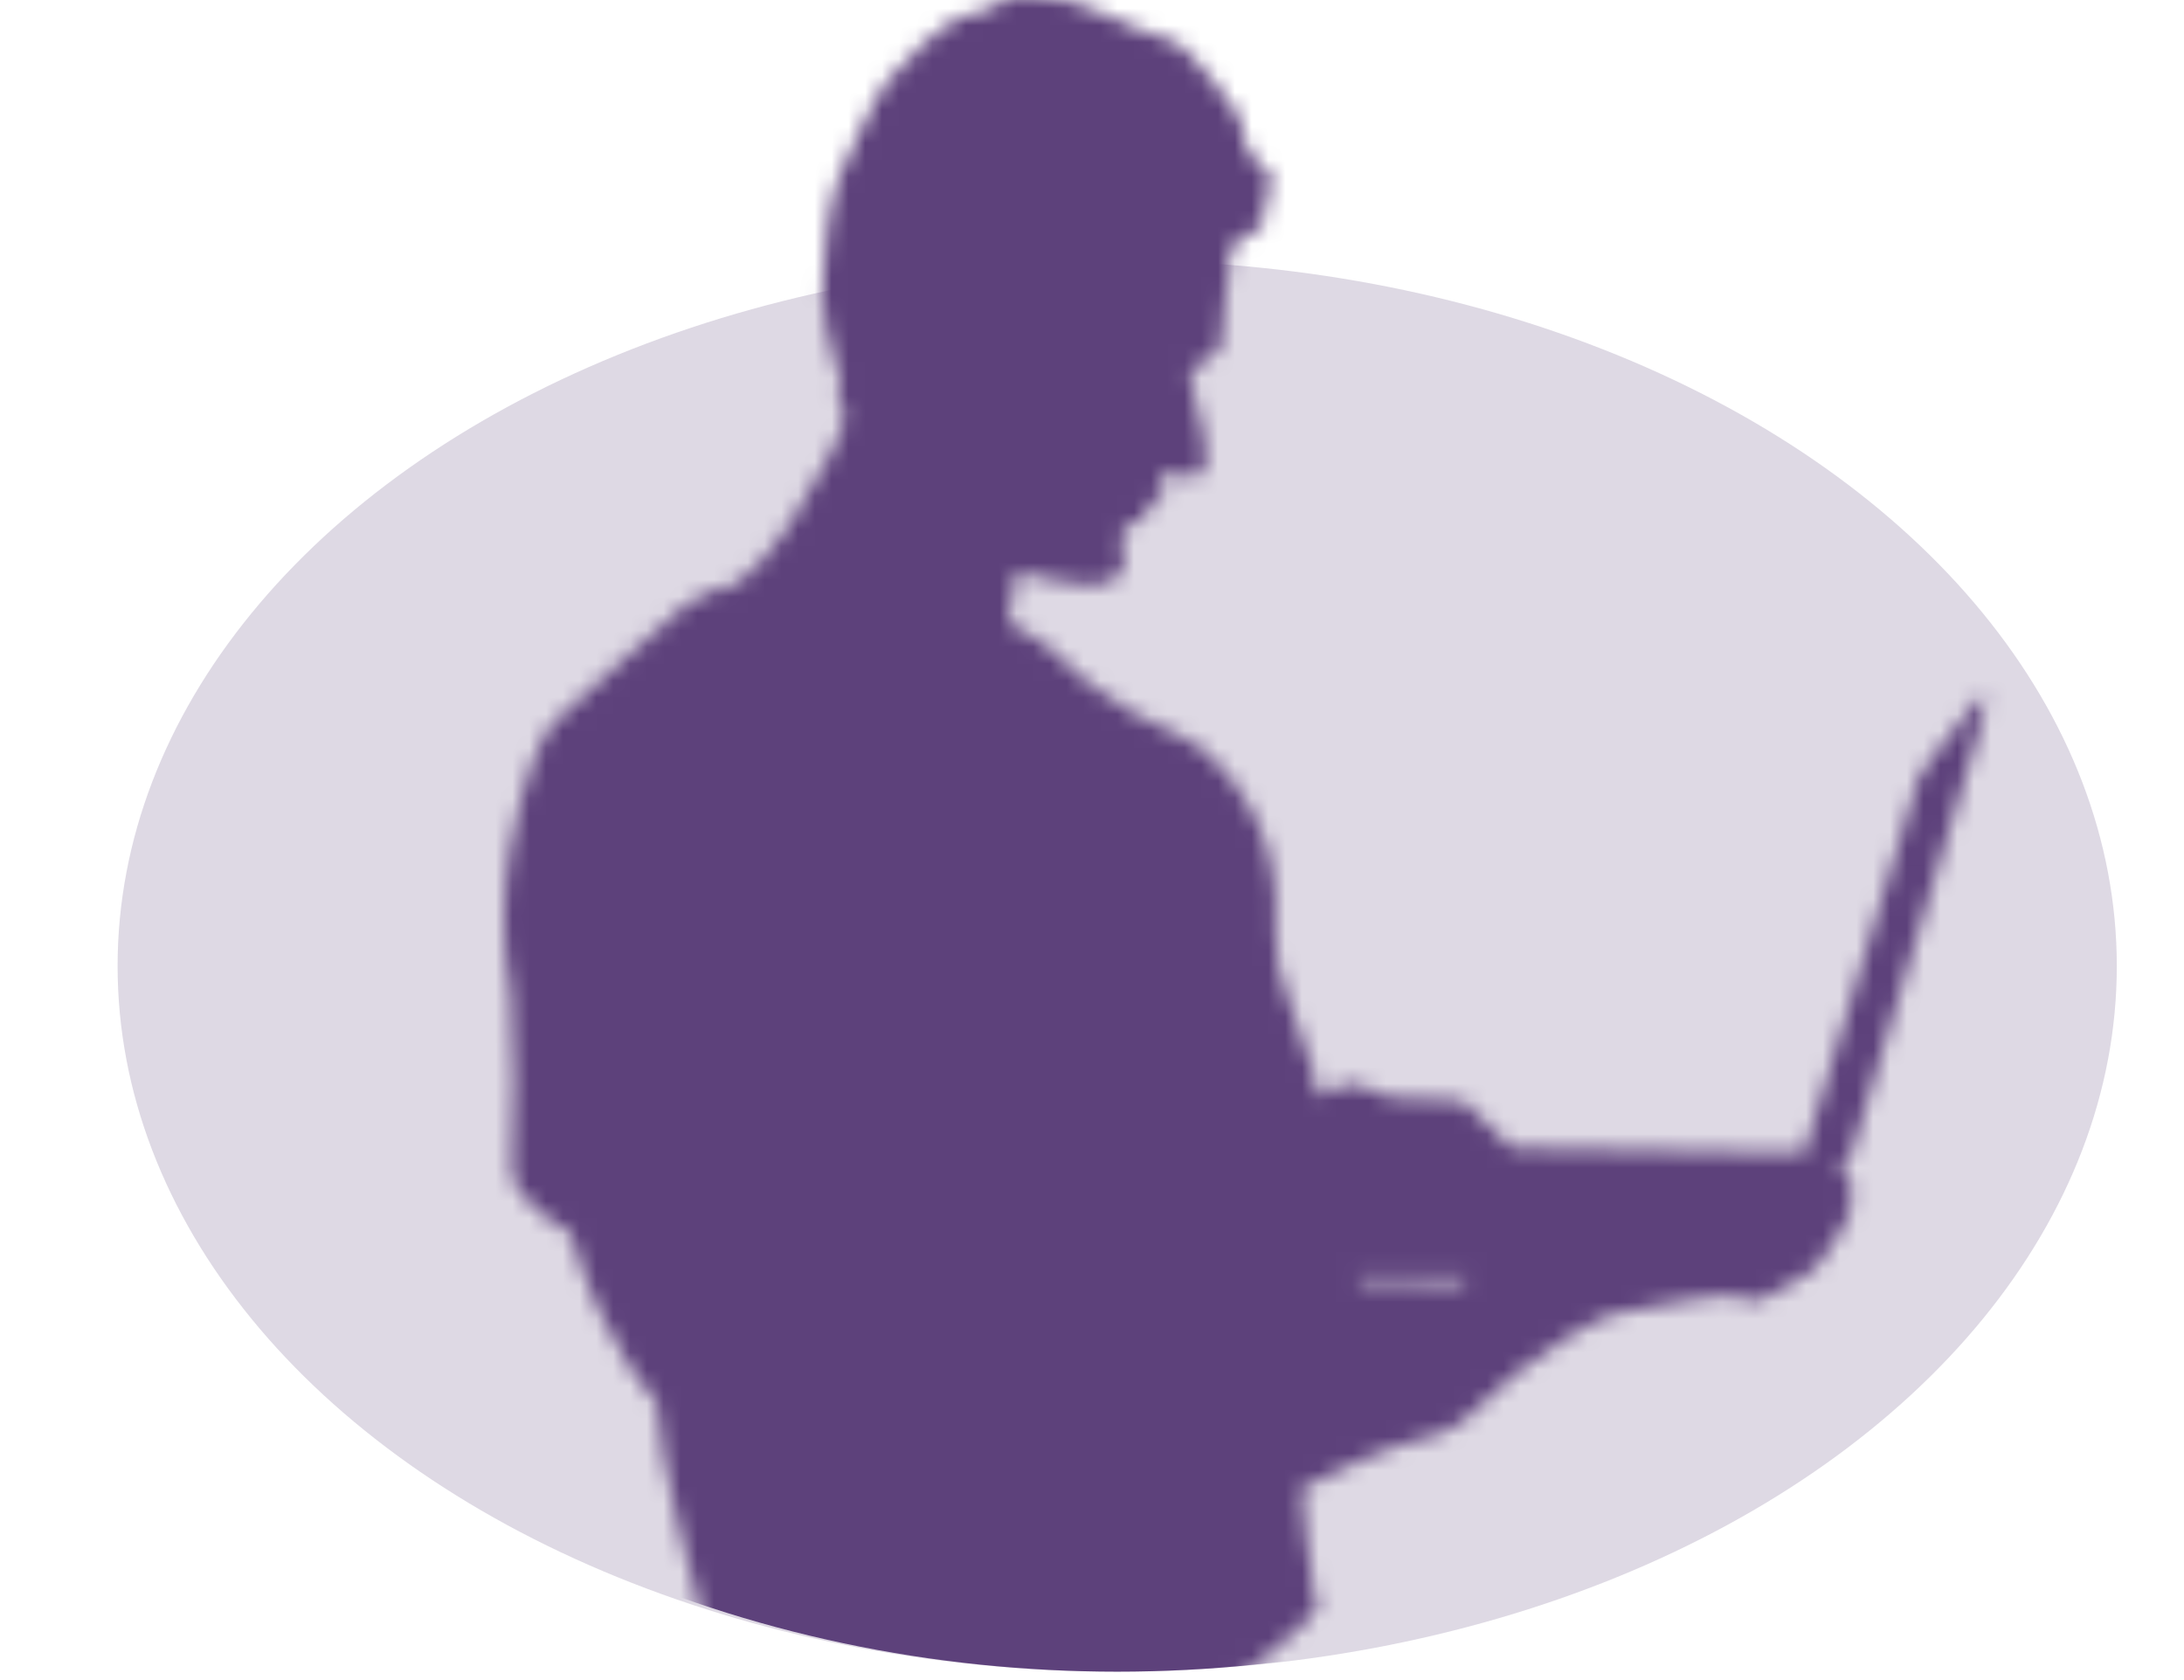 <svg xmlns="http://www.w3.org/2000/svg" width="130" height="100" viewBox="0 0 130 100" fill="none"><g clip-path="url(#clip0_6039_5302)"><ellipse cx="66.5" cy="57.5" rx="59.5" ry="42" fill="#5D417B" fill-opacity="0.2"></ellipse><mask id="mask0_6039_5302" style="mask-type:alpha" maskUnits="userSpaceOnUse" x="30" y="-1" width="89" height="218"><path d="M117.902 41.489C117.342 41.939 114.242 46.189 114.242 46.189L107.392 68.639L89.972 68.329C89.412 67.739 87.422 65.729 87.122 65.559C86.822 65.389 83.292 65.419 82.812 65.339C82.332 65.259 81.052 64.529 80.522 64.499C79.781 64.648 79.064 64.901 78.392 65.249C78.374 64.329 78.155 63.425 77.752 62.599C77.339 61.647 77.005 60.664 76.752 59.659C76.132 58.242 75.844 56.703 75.912 55.159C76.072 53.078 75.729 50.989 74.912 49.069C74.292 47.749 72.732 44.929 70.242 43.809C68.257 42.993 66.393 41.91 64.702 40.589C63.885 39.782 63.027 39.017 62.132 38.299C61.492 37.858 60.824 37.461 60.132 37.109C59.982 36.969 60.022 36.359 60.262 35.519C60.502 34.679 60.362 34.039 60.562 34.039C61.938 34.428 63.348 34.693 64.772 34.829C66.432 34.829 66.862 34.069 66.922 33.539C66.982 33.009 66.342 31.419 67.362 31.169C68.382 30.919 68.362 30.659 68.362 30.659C68.362 30.659 68.052 29.899 68.072 29.819C68.092 29.739 68.462 29.999 68.882 29.939C69.302 29.879 69.112 29.249 69.112 29.249C69.052 28.349 69.112 28.249 69.492 28.099C69.872 27.949 70.252 28.349 70.832 28.419C71.412 28.489 71.772 27.869 71.832 27.419C71.761 26.319 71.56 25.231 71.232 24.179C70.902 22.829 70.742 22.009 70.902 21.949C71.188 21.974 71.47 22.035 71.742 22.129C71.621 22.075 71.517 21.99 71.44 21.883C71.363 21.776 71.315 21.65 71.302 21.519C71.577 21.476 71.839 21.377 72.073 21.227C72.308 21.077 72.508 20.88 72.662 20.649C72.582 20.179 73.282 15.139 73.282 14.829C73.282 14.519 73.672 14.439 74.602 13.829C75.532 13.219 75.142 13.059 75.292 12.209C75.442 11.359 75.912 10.889 75.532 10.269C75.152 9.649 74.832 9.879 74.362 9.099C73.892 8.319 74.212 7.789 73.592 6.699C72.676 5.293 71.61 3.992 70.412 2.819C69.632 2.129 67.852 1.969 66.612 1.199C64.997 0.401 63.271 -0.148 61.492 -0.431C59.712 -0.821 59.792 0.569 57.932 0.809C56.072 1.049 53.662 3.909 52.932 4.679C52.202 5.449 50.602 9.029 49.932 10.499C49.262 11.969 48.932 15.999 48.932 17.249C48.999 18.696 49.258 20.129 49.702 21.509C50.092 22.749 50.092 22.509 49.932 23.289C49.772 24.069 50.322 24.069 50.242 24.919C50.162 25.769 49.162 27.789 47.072 31.119C44.982 34.449 43.072 35.119 43.072 35.119C43.039 35.081 42.998 35.05 42.953 35.029C42.907 35.008 42.857 34.997 42.807 34.997C42.757 34.997 42.707 35.008 42.661 35.029C42.615 35.05 42.575 35.081 42.542 35.119C42.013 35.456 41.449 35.737 40.862 35.959C40.412 36.179 34.042 42.109 33.092 42.889C32.142 43.669 31.092 46.579 30.352 50.609C29.866 53.439 29.883 56.334 30.402 59.159C30.618 62.548 30.638 65.947 30.462 69.339C30.242 71.519 33.932 73.339 33.932 73.339C36.002 80.439 39.072 83.399 39.072 83.399C39.242 86.979 41.422 94.919 41.872 96.599C42.322 98.279 41.362 107.889 41.142 108.899C40.977 109.555 40.977 110.242 41.142 110.899C41.178 111.496 41.309 112.083 41.532 112.639C42.12 114.062 42.569 115.539 42.872 117.049C42.982 118.169 42.542 118.399 42.592 119.509C42.71 120.578 43.076 121.606 43.662 122.509C44.102 123.239 43.662 123.409 43.602 124.189C43.725 125.973 43.968 127.747 44.332 129.499C44.697 130.387 44.887 131.338 44.892 132.299C44.772 133.469 44.382 139.119 44.332 140.579C44.372 142.325 44.559 144.064 44.892 145.779C45.112 147.169 45.282 151.699 45.282 151.699C45.612 153.549 41.702 162.219 41.702 169.759C41.472 174.629 45.702 195.649 45.502 195.709C45.302 195.769 45.282 196.209 45.282 196.209L46.232 202.639C46.232 202.639 46.122 202.139 45.052 202.919C43.982 203.699 43.322 210.529 43.212 210.809C42.594 211.579 42.206 212.508 42.092 213.489C41.922 215.169 42.592 215.279 47.092 215.669C51.592 216.059 66.092 216.009 67.222 215.279C68.352 214.549 68.062 213.209 67.942 211.869C67.943 211.366 67.788 210.875 67.498 210.465C67.207 210.055 66.796 209.745 66.322 209.579C65.482 209.239 65.322 209.459 64.812 209.459C64.302 209.459 63.132 208.229 62.462 207.789C61.661 207.22 60.896 206.602 60.172 205.939C59.842 205.609 59.782 204.659 59.952 204.659C60.122 204.659 60.952 204.819 60.952 204.149C60.952 203.479 58.892 203.309 58.662 203.089C58.432 202.869 58.832 202.869 59.052 201.799C59.272 200.729 57.652 200.459 57.652 200.459C57.602 198.949 57.212 198.619 56.652 198.459C56.092 198.299 56.102 199.129 55.872 199.189C55.535 199.192 55.199 199.152 54.872 199.069C54.714 198.785 54.583 198.487 54.482 198.179C54.244 197.429 54.057 196.664 53.922 195.889C53.752 194.819 53.192 194.889 53.192 194.889C52.386 192.438 52.214 189.823 52.692 187.289C53.622 183.461 54.092 179.537 54.092 175.599C54.092 172.749 54.312 168.599 54.482 166.149C54.502 163.837 55.243 161.589 56.602 159.719C58.062 157.869 58.602 155.129 59.012 154.629C59.37 153.982 59.526 153.244 59.462 152.509C59.402 151.999 59.792 152.109 59.792 152.109C60.022 151.279 62.592 136.459 63.372 137.239C64.152 138.019 72.482 155.299 73.442 156.239C74.402 157.179 78.862 155.169 78.862 155.169C79.532 156.569 78.802 159.309 78.412 160.259C78.022 161.209 77.632 164.259 76.792 168.369C75.848 172.875 76.041 177.545 77.352 181.959C78.802 186.959 78.352 195.319 78.352 195.319C78.321 195.398 78.268 195.467 78.198 195.516C78.129 195.566 78.047 195.595 77.962 195.599C77.622 195.659 77.462 203.709 77.462 203.709L76.462 204.039C75.122 204.829 75.632 208.039 74.562 210.309C73.922 211.662 73.526 213.118 73.392 214.609C74.452 216.399 85.392 216.609 85.642 216.459C86.492 216.045 87.444 215.889 88.382 216.009C90.052 216.069 94.812 217.189 101.072 216.459C107.332 215.729 108.452 213.609 108.452 213.609C108.512 210.359 107.722 209.919 104.762 210.029C101.802 210.139 99.892 208.969 97.992 208.129C96.904 207.658 95.918 206.978 95.092 206.129C95.092 204.449 92.572 202.829 91.902 202.269C91.232 201.709 90.842 200.149 90.502 200.149C89.99 200.09 89.516 199.853 89.162 199.479C88.712 199.029 87.542 199.639 87.542 199.309C87.542 198.979 87.542 196.399 87.542 196.399L87.322 195.839C87.091 192.878 87.317 189.9 87.992 187.009C89.112 181.809 91.122 171.069 91.062 168.499C91.075 166.318 91.303 164.144 91.742 162.009C91.962 160.779 92.302 159.659 93.972 156.139C95.642 152.619 94.252 151.049 94.142 150.379C94.032 149.709 91.792 143.729 91.232 141.549C90.672 139.369 89.722 137.459 89.672 134.839C89.622 132.219 87.802 126.409 87.802 126.409C87.212 124.469 86.422 121.159 86.422 121.159C85.982 120.049 85.332 117.729 85.222 117.279C84.97 116.596 84.59 115.968 84.102 115.429C83.425 114.148 82.911 112.787 82.572 111.379C82.452 110.879 82.312 108.689 82.572 108.639C82.832 108.589 83.012 108.439 82.962 108.019C82.789 107.02 82.407 106.07 81.842 105.229C81.202 104.469 71.85 104.5 71.44 102.5C71.225 101.083 79.131 96.451 78.382 95.229C78.271 95.129 78.191 95 78.152 94.856C78.113 94.712 78.116 94.56 78.162 94.419C77.962 93.829 77.492 88.989 77.492 88.569C77.912 88.239 83.492 85.749 84.392 85.719C85.286 85.541 86.14 85.203 86.912 84.719C91.662 79.999 95.662 78.239 96.082 78.209C96.502 78.179 98.262 77.729 98.852 77.679C99.442 77.629 101.392 77.149 102.572 77.119C103.752 77.089 104.192 77.619 104.912 77.339C105.632 77.059 107.772 75.639 107.962 75.579C108.781 74.591 109.485 73.514 110.062 72.369C110.211 71.641 110.238 70.895 110.142 70.159C110.002 69.879 109.442 69.959 109.442 69.959C109.752 69.53 110.016 69.071 110.232 68.589C110.232 68.589 117.442 44.909 117.782 43.589C118.122 42.269 118.462 41.059 117.902 41.489ZM86.962 76.409L81.052 76.299L80.732 75.949C81.252 75.889 87.362 75.949 87.362 75.949L86.962 76.409Z" fill="#5D417B"></path></mask><g mask="url(#mask0_6039_5302)"><ellipse cx="66.5" cy="49" rx="63.5" ry="50.5" fill="#5D417B"></ellipse></g></g><defs><clipPath id="clip0_6039_5302"><rect width="130" height="100" fill="white"></rect></clipPath></defs></svg>